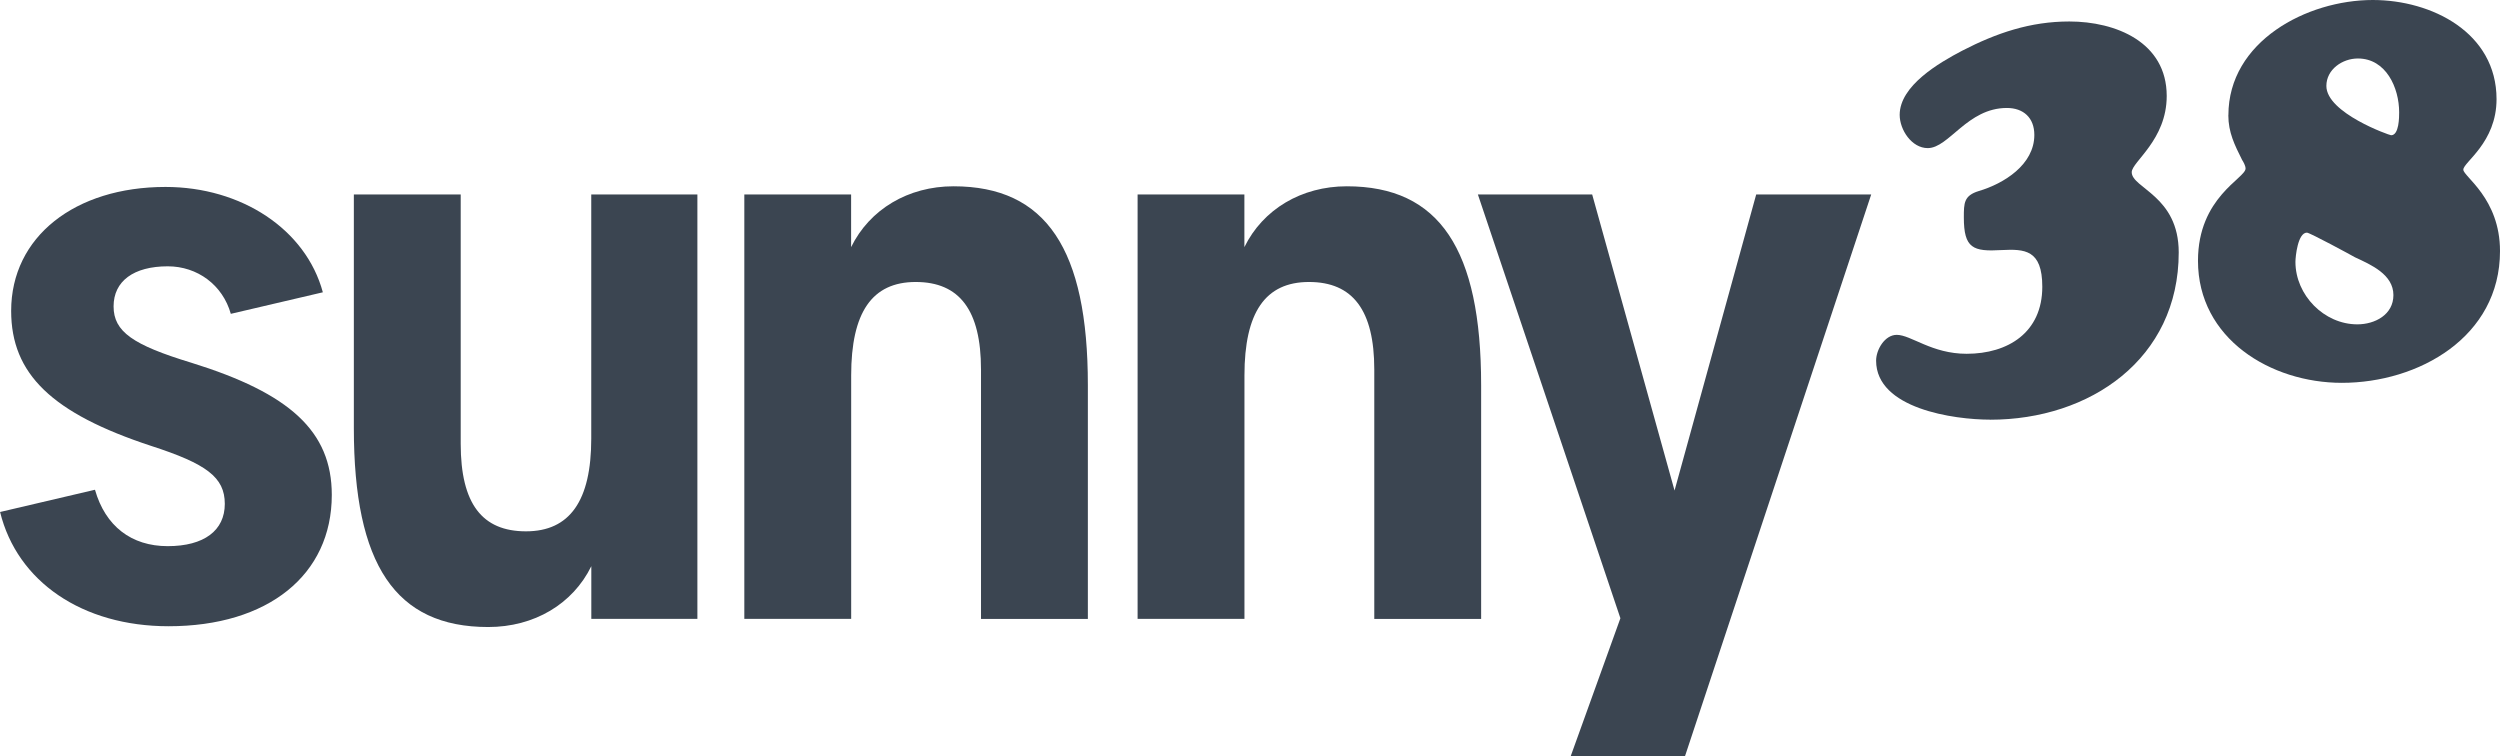 <?xml version="1.0" encoding="UTF-8"?><svg id="a" xmlns="http://www.w3.org/2000/svg" viewBox="0 0 383 115.85"><defs><style>.b{fill:#3b4551;}</style></defs><g><path class="b" d="M304.89,64.29c-5.53,0-17.47-1.67-17.47-9.04,0-1.67,1.32-3.95,3.16-3.95,2.19,0,5.35,2.9,10.71,2.9,6.32,0,11.59-3.25,11.59-10.27,0-5.71-2.72-5.79-6.23-5.62-4.39,.26-5.79-.26-5.79-5,0-2.19,0-3.34,2.28-4.04,3.86-1.14,8.52-4.04,8.52-8.6,0-2.63-1.67-4.13-4.21-4.13-6.06,0-8.87,6.15-12.12,6.15-2.46,0-4.3-2.81-4.3-5.09,0-4.48,6.06-7.99,9.57-9.83,5.27-2.72,10.45-4.48,16.42-4.48,7.11,0,14.92,3.16,14.92,11.41,0,6.76-5.36,10.1-5.36,11.68,0,2.46,7.2,3.6,7.2,12.29,0,16.33-13.61,25.63-28.88,25.63Z"/><path class="b" d="M341.39,17.65c0-11.32,12.03-17.65,22.12-17.65,9.04,0,18.96,5,18.96,15.19,0,6.67-5.09,9.66-5.09,10.8,0,1.05,5.62,4.39,5.62,12.47,0,13.17-12.47,20.19-24.23,20.19-10.89,0-22.04-6.76-22.04-18.7,0-9.74,7.29-12.64,7.29-14.13,0-.44-.35-1.05-.53-1.32-1.14-2.28-2.11-4.21-2.11-6.85Zm19.4,21.77c-.61-.35-6.94-3.78-7.37-3.78-1.4,0-1.76,3.69-1.76,4.48,0,5.09,4.39,9.57,9.48,9.57,2.72,0,5.53-1.49,5.53-4.48,0-3.16-3.42-4.65-5.88-5.79Zm5.53-18.7c1.23,0,1.23-2.81,1.23-3.51,0-3.78-2.02-8.25-6.32-8.25-2.37,0-4.83,1.67-4.83,4.21,0,4.13,9.66,7.55,9.92,7.55Z"/></g><path class="b" d="M0,78.44l14.55-3.41c1.59,5.57,5.57,8.64,11.14,8.64s8.75-2.39,8.75-6.48-2.84-6.14-11.26-8.87C7.96,63.32,1.71,57.3,1.71,47.63c0-11.37,9.78-18.99,23.65-18.99,11.6,0,21.49,6.48,24.1,16.14l-14.1,3.3c-1.25-4.43-5.12-7.28-9.66-7.28-5.23,0-8.3,2.27-8.3,6.14s2.96,5.91,11.94,8.64c15.01,4.66,21.49,10.46,21.49,20.24,0,12.28-9.78,20.12-25.01,20.12-13.19,0-23.19-6.82-25.81-17.51Z"/><path class="b" d="M106.85,94.81h-16.26v-8.07c-2.84,5.8-8.75,9.32-15.8,9.32-14.21,0-20.58-9.55-20.58-30.47V29.79h16.37v38.2c0,9.21,3.3,13.41,10,13.41s10-4.66,10-14.21V29.79h16.26V94.81Z"/><path class="b" d="M114.02,29.79h16.37v8.07c2.84-5.8,8.75-9.32,15.69-9.32,14.21,0,20.58,9.66,20.58,30.47v35.81h-16.37V56.61c0-9.09-3.3-13.41-10-13.41s-9.89,4.66-9.89,14.32v37.29h-16.37V29.79Z"/><path class="b" d="M174.27,29.79h16.37v8.07c2.84-5.8,8.75-9.32,15.69-9.32,14.21,0,20.58,9.66,20.58,30.47v35.81h-16.37V56.61c0-9.09-3.3-13.41-10-13.41s-9.89,4.66-9.89,14.32v37.29h-16.37V29.79Z"/><path class="b" d="M248.24,94.7l-21.83-64.91h17.51l12.62,45.36,12.51-45.36h17.62l-28.53,86.06h-17.51l7.62-21.15Z"/></svg>